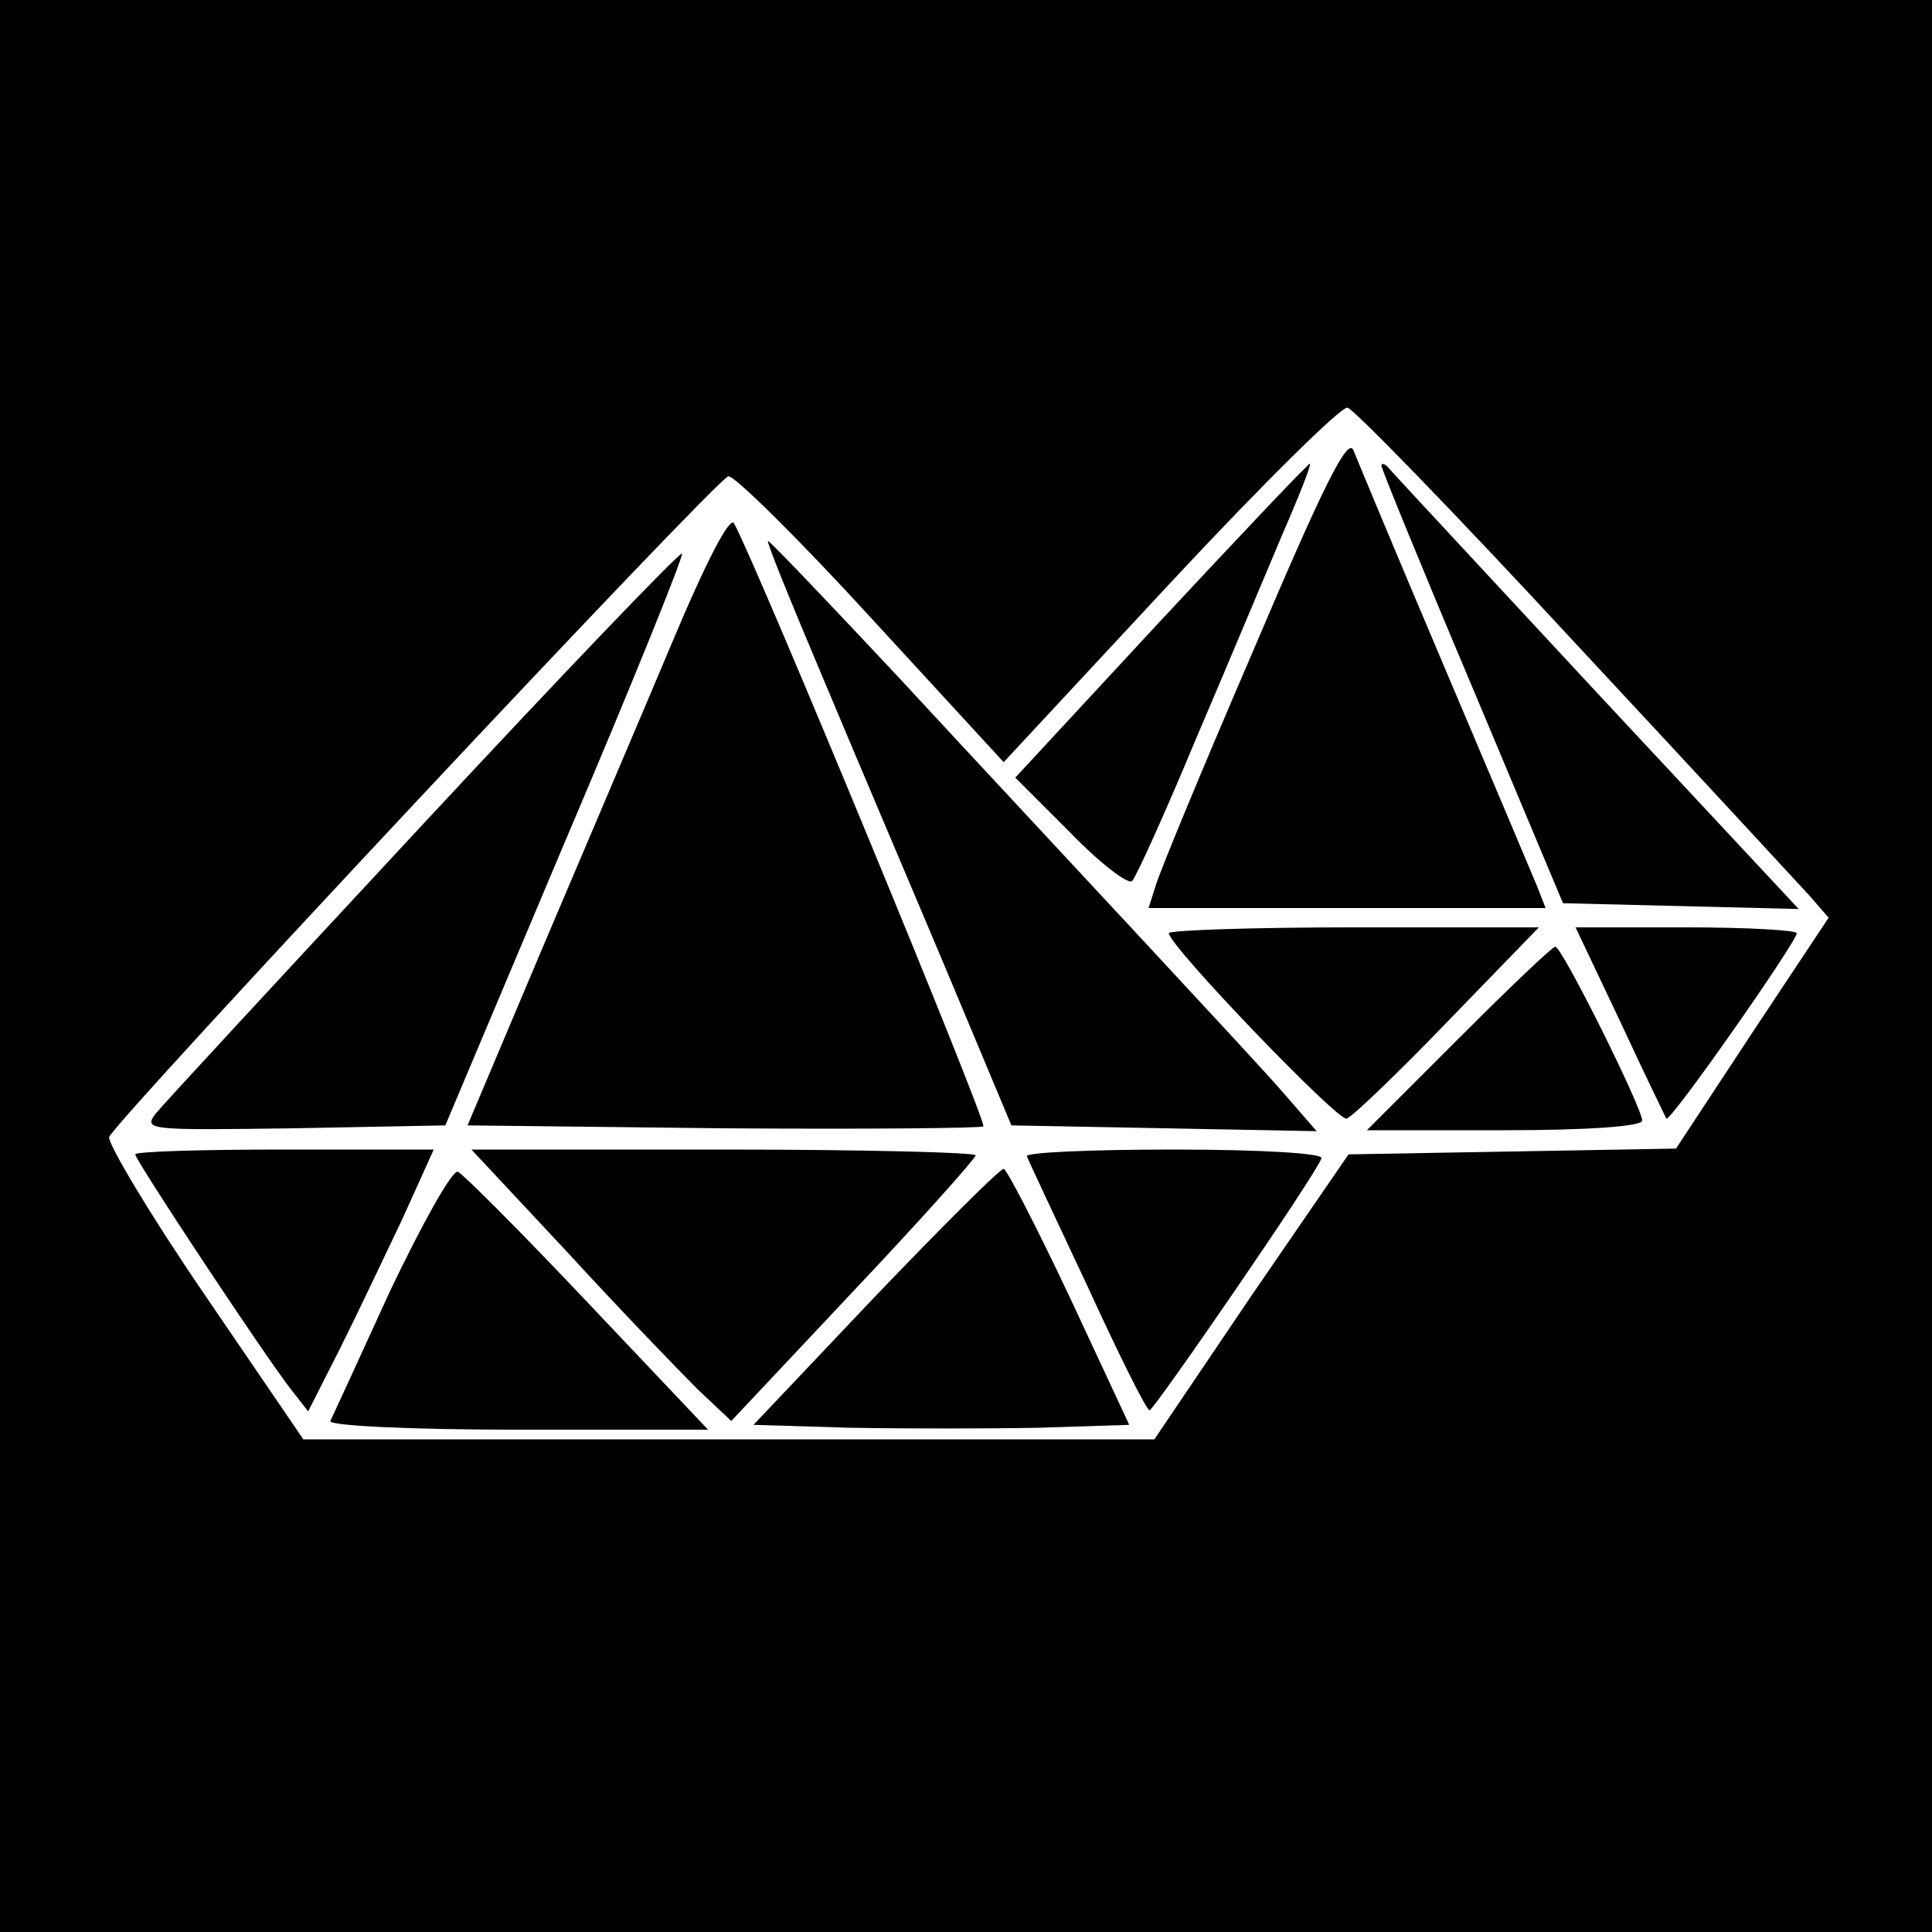 <?xml version="1.0" standalone="no"?>
<!DOCTYPE svg PUBLIC "-//W3C//DTD SVG 20010904//EN"
 "http://www.w3.org/TR/2001/REC-SVG-20010904/DTD/svg10.dtd">
<svg version="1.0" xmlns="http://www.w3.org/2000/svg"
 width="200pt" height="200pt" viewBox="0 0 200 200"
 preserveAspectRatio="xMidYMid meet">
<g transform="translate(0,200) scale(0.1,-0.1)"
fill="#000000" stroke="none">
<path d="M0 1000 l0 -1000 1000 0 1000 0 0 1000 0 1000 -1000 0 -1000 0 0
-1000z m1630 335 c123 -132 232 -250 243 -262 l20 -23 -79 -119 -79 -120 -170
-3 -169 -3 -101 -147 -100 -148 -440 0 -441 0 -103 151 c-56 82 -100 156 -98
162 9 20 629 682 641 684 6 1 73 -65 148 -147 l137 -149 172 185 c95 102 178
184 184 182 7 -2 113 -111 235 -243z"/>
<path d="M1298 1328 c-53 -123 -99 -234 -102 -246 l-7 -22 205 0 206 0 -9 23
c-5 12 -48 114 -96 227 -48 113 -90 214 -94 224 -6 14 -32 -39 -103 -206z"/>
<path d="M1202 1358 l-151 -163 57 -57 c31 -32 60 -54 64 -50 4 4 34 70 66
147 33 77 73 173 90 213 17 39 30 72 28 72 -2 0 -71 -73 -154 -162z"/>
<path d="M1430 1518 c0 -3 42 -106 94 -229 l94 -224 122 -3 122 -3 -208 223
c-114 123 -211 227 -216 233 -4 5 -8 6 -8 3z"/>
<path d="M695 1333 c-32 -76 -93 -219 -135 -318 l-76 -180 264 -3 c146 -1 267
0 270 2 4 4 -233 578 -258 624 -4 9 -29 -39 -65 -125z"/>
<path d="M852 1298 c33 -79 91 -215 128 -303 l67 -160 158 -3 158 -3 -33 38
c-18 21 -86 94 -150 163 -64 69 -176 189 -249 268 -73 78 -134 142 -136 142
-2 0 24 -64 57 -142z"/>
<path d="M439 1148 c-145 -156 -270 -291 -278 -301 -13 -17 -6 -17 143 -15
l157 3 124 294 c69 162 123 296 121 298 -2 2 -122 -123 -267 -279z"/>
<path d="M1210 1034 c0 -13 175 -195 184 -192 6 2 53 47 105 101 l94 97 -192
0 c-105 0 -191 -3 -191 -6z"/>
<path d="M1677 943 c25 -54 47 -99 48 -101 4 -4 135 183 135 192 0 3 -51 6
-114 6 l-115 0 46 -97z"/>
<path d="M1510 925 l-95 -95 143 0 c86 0 142 4 142 10 0 13 -83 180 -90 180
-3 0 -48 -43 -100 -95z"/>
<path d="M140 805 c0 -6 133 -207 161 -243 l18 -23 32 63 c17 34 46 95 65 135
l33 73 -155 0 c-85 0 -154 -2 -154 -5z"/>
<path d="M588 703 c55 -60 116 -123 134 -141 l35 -33 126 134 c70 74 127 138
127 141 0 3 -118 6 -261 6 l-261 0 100 -107z"/>
<path d="M1063 803 c2 -5 30 -65 63 -135 32 -70 61 -128 64 -128 5 1 173 245
178 261 2 5 -61 9 -153 9 -86 0 -154 -3 -152 -7z"/>
<path d="M404 664 c-32 -70 -60 -131 -62 -135 -2 -5 85 -9 193 -9 l198 0 -125
132 c-68 72 -129 133 -134 135 -6 2 -37 -54 -70 -123z"/>
<path d="M906 658 l-126 -133 100 -3 c56 -1 143 -1 195 0 l94 3 -62 133 c-34
72 -65 132 -68 132 -4 0 -64 -60 -133 -132z"/>
</g>
</svg>

